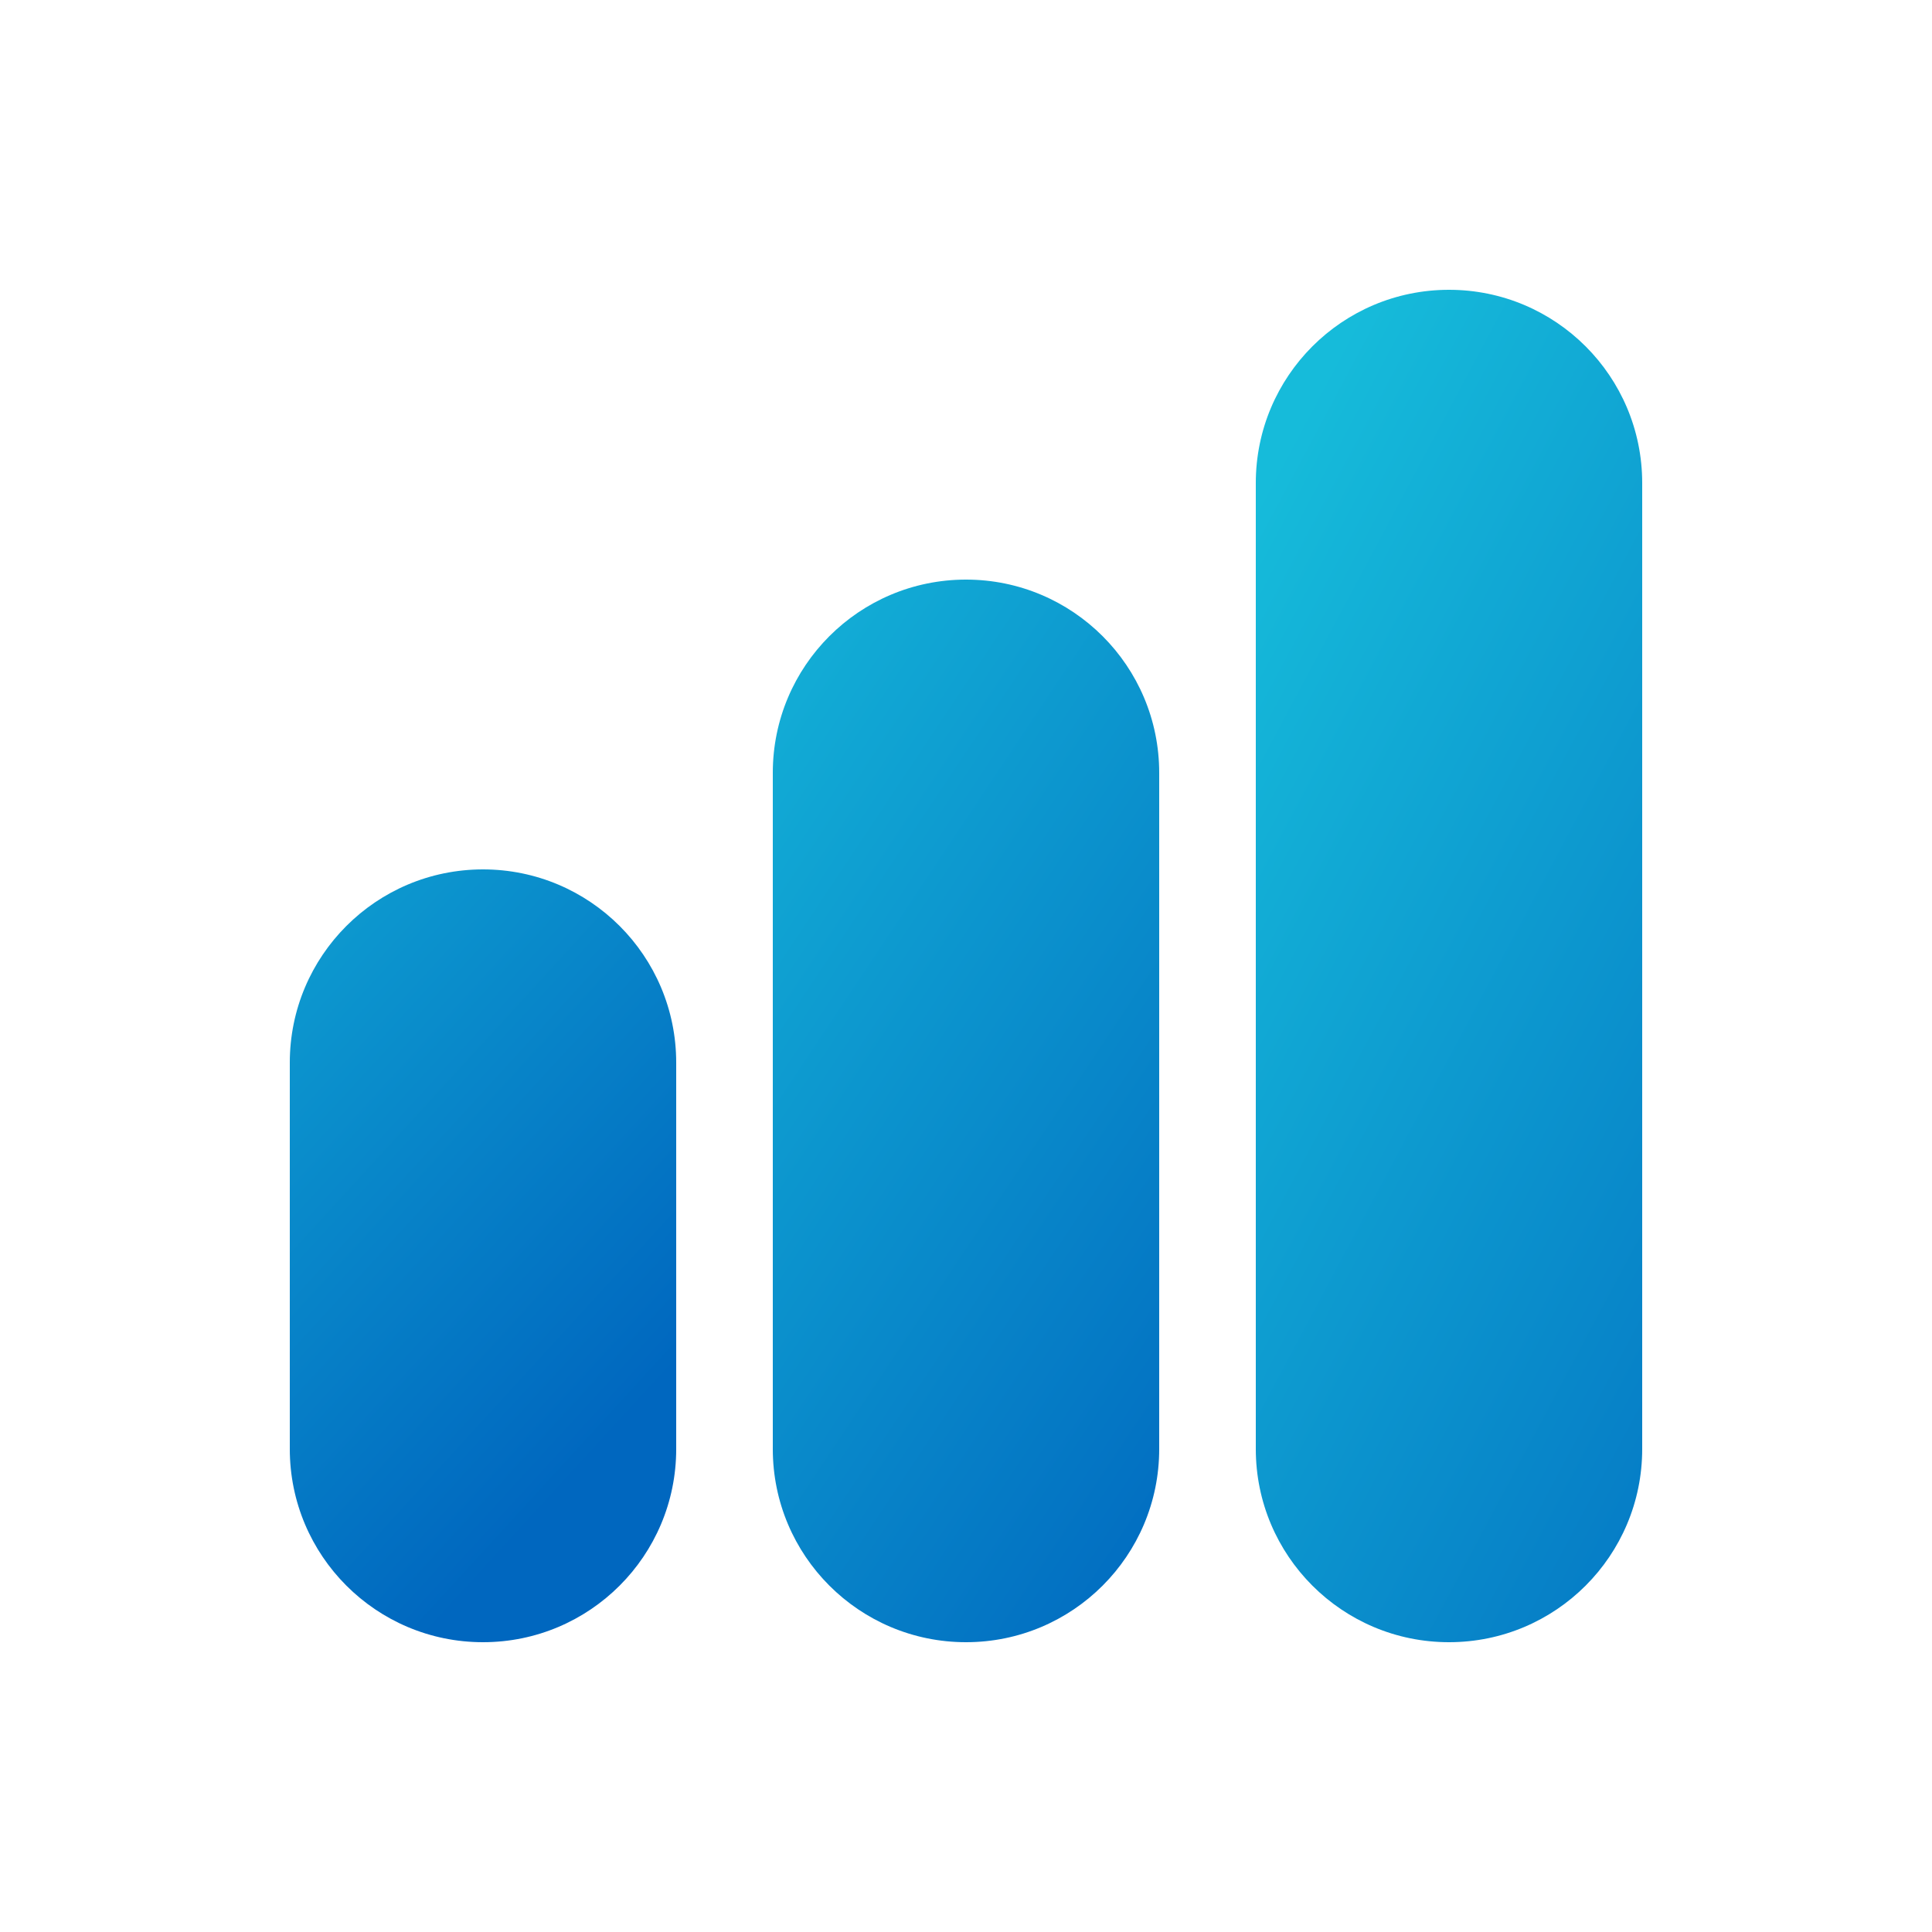 <svg width="20" height="20" viewBox="0 0 20 20" fill="none" xmlns="http://www.w3.org/2000/svg">
<path d="M17 5C17 3.895 16.105 3 15 3C13.895 3 13 3.895 13 5V15C13 16.105 13.895 17 15 17C16.105 17 17 16.105 17 15V5Z" fill="url(#paint0_linear_378174_8670)"/>
<path d="M12 8C12 6.895 11.105 6 10 6C8.895 6 8 6.895 8 8V15C8 16.105 8.895 17 10 17C11.105 17 12 16.105 12 15V8Z" fill="url(#paint1_linear_378174_8670)"/>
<path d="M7 11C7 9.895 6.105 9 5 9C3.895 9 3 9.895 3 11V15C3 16.105 3.895 17 5 17C6.105 17 7 16.105 7 15V11Z" fill="url(#paint2_linear_378174_8670)"/>
<defs>
<linearGradient id="paint0_linear_378174_8670" x1="16.474" y1="-1.3" x2="26.659" y2="4.133" gradientUnits="userSpaceOnUse">
<stop stop-color="#16BBDA"/>
<stop offset="1" stop-color="#0067BF"/>
</linearGradient>
<linearGradient id="paint1_linear_378174_8670" x1="8.386" y1="3.312" x2="17.444" y2="9.351" gradientUnits="userSpaceOnUse">
<stop stop-color="#16BBDA"/>
<stop offset="1" stop-color="#0067BF"/>
</linearGradient>
<linearGradient id="paint2_linear_378174_8670" x1="2.75" y1="4.5" x2="9.859" y2="11.017" gradientUnits="userSpaceOnUse">
<stop stop-color="#16BBDA"/>
<stop offset="1" stop-color="#0067BF"/>
</linearGradient>
</defs>
</svg>
